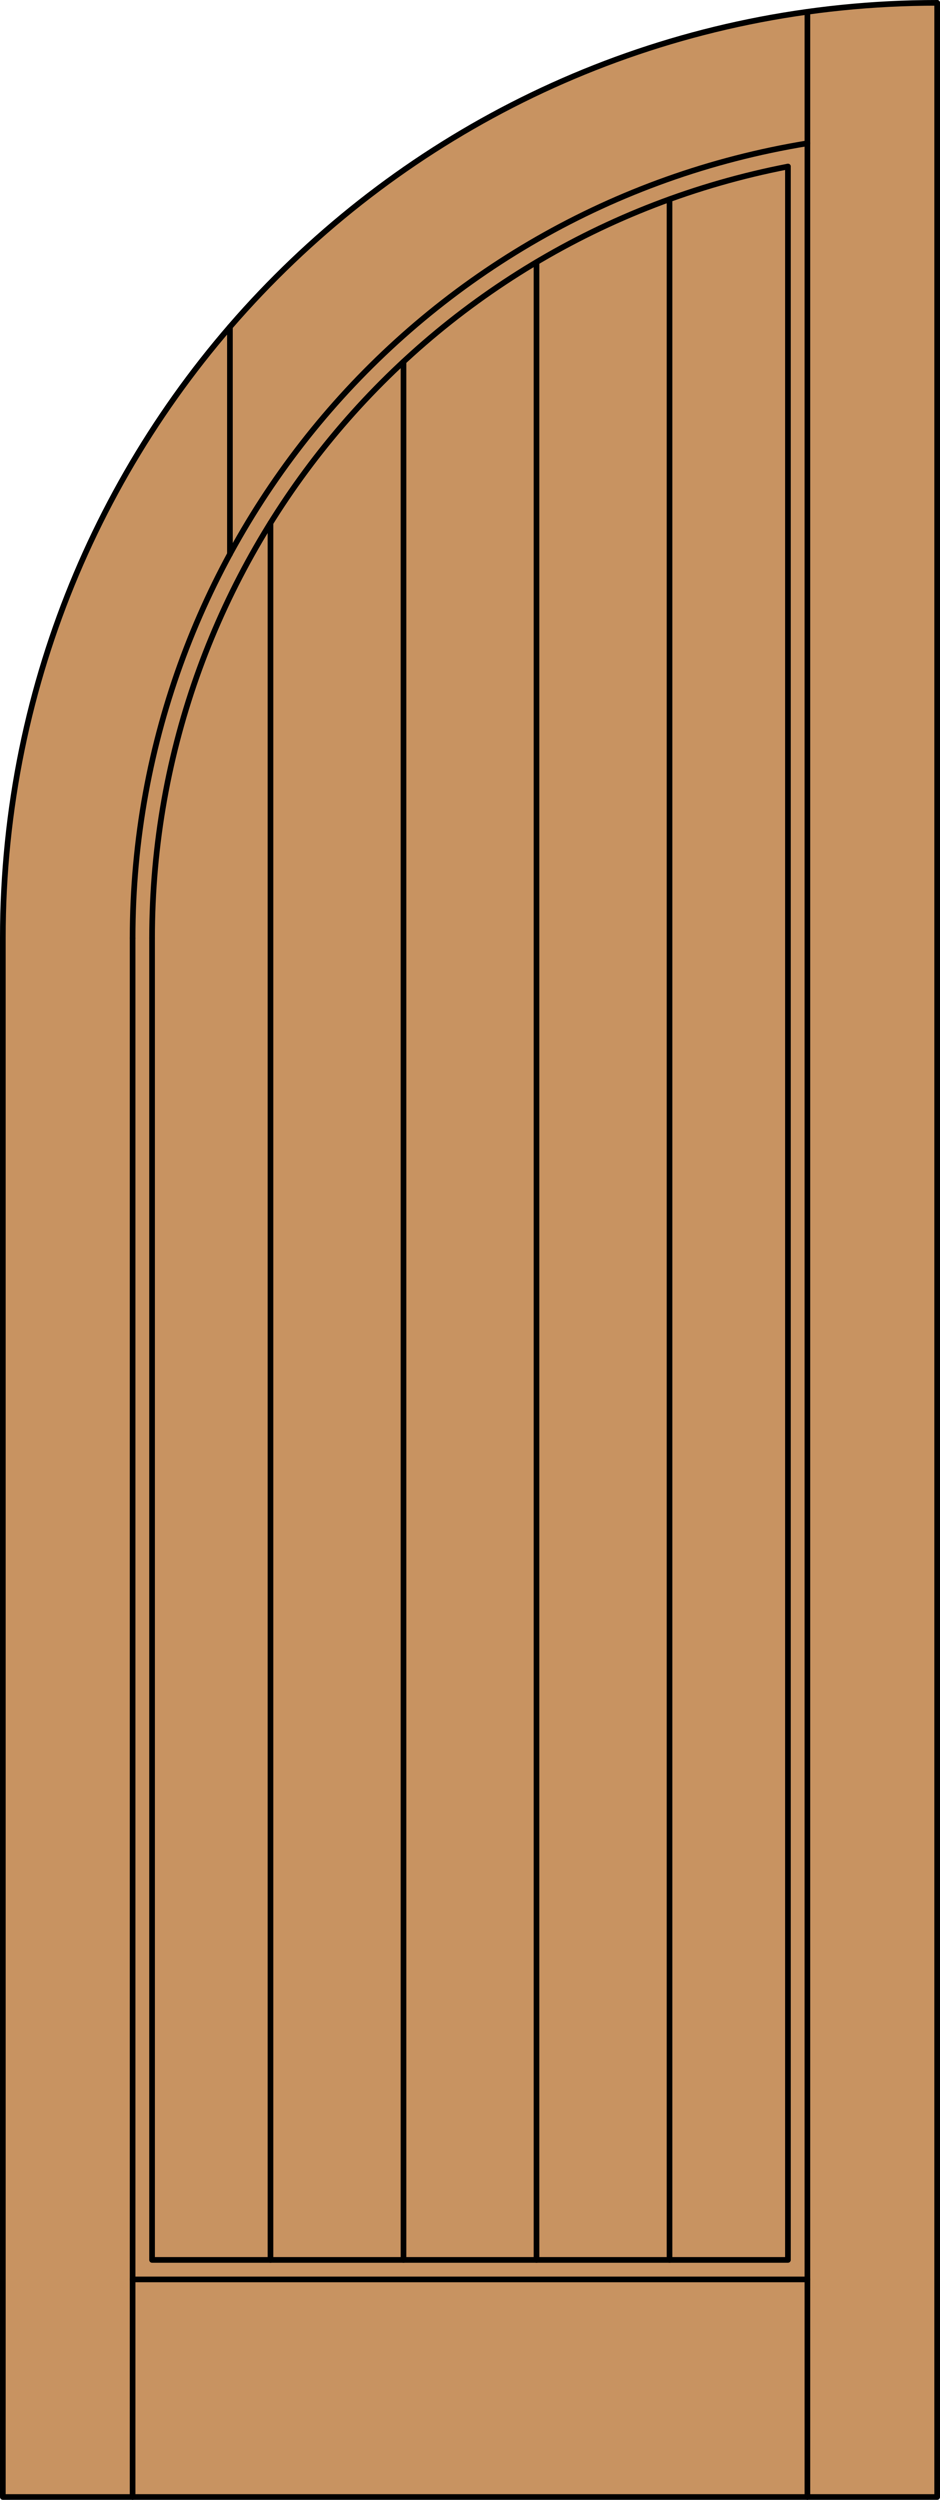 <?xml version="1.0" encoding="iso-8859-1"?>
<!-- Generator: Adobe Illustrator 20.0.0, SVG Export Plug-In . SVG Version: 6.00 Build 0)  -->
<svg version="1.1" id="Layer_1" xmlns="http://www.w3.org/2000/svg" xmlns:xlink="http://www.w3.org/1999/xlink" x="0px" y="0px"
	 viewBox="0 0 83.012 220.532" style="enable-background:new 0 0 83.012 220.532;" xml:space="preserve">
<style type="text/css">
	.st0{fill:#C89361;}
	.st1{fill:none;stroke:#000000;stroke-width:0.5;stroke-linecap:round;stroke-linejoin:round;}
</style>
<title>TH-0100-D001-P</title>
<path class="st0" d="M82.762,220.282H0.25V82.762c0-45.57,36.942-82.512,82.512-82.512V220.282z"/>
<polyline class="st1" points="0.25,82.762 0.25,220.282 82.762,220.282 82.762,0.25 "/>
<line class="st1" x1="11.71" y1="220.282" x2="11.71" y2="82.762"/>
<line class="st1" x1="71.302" y1="220.282" x2="71.302" y2="1.049"/>
<polyline class="st1" points="69.583,14.692 69.583,199.367 13.429,199.367 13.429,82.762 "/>
<line class="st1" x1="20.305" y1="48.886" x2="20.305" y2="28.843"/>
<path class="st1" d="M82.762,0.25C37.191,0.25,0.25,37.191,0.25,82.762"/>
<path class="st1" d="M71.302,12.641C36.941,18.257,11.71,47.945,11.71,82.762"/>
<path class="st1" d="M69.583,14.692c-32.605,6.313-56.154,34.859-56.154,68.07"/>
<line class="st1" x1="71.302" y1="201.087" x2="11.71" y2="201.087"/>
<line class="st1" x1="35.633" y1="199.367" x2="35.633" y2="31.911"/>
<line class="st1" x1="23.886" y1="199.367" x2="23.886" y2="46.147"/>
<line class="st1" x1="47.379" y1="199.367" x2="47.379" y2="23.138"/>
<line class="st1" x1="59.126" y1="199.367" x2="59.126" y2="17.583"/>
</svg>
